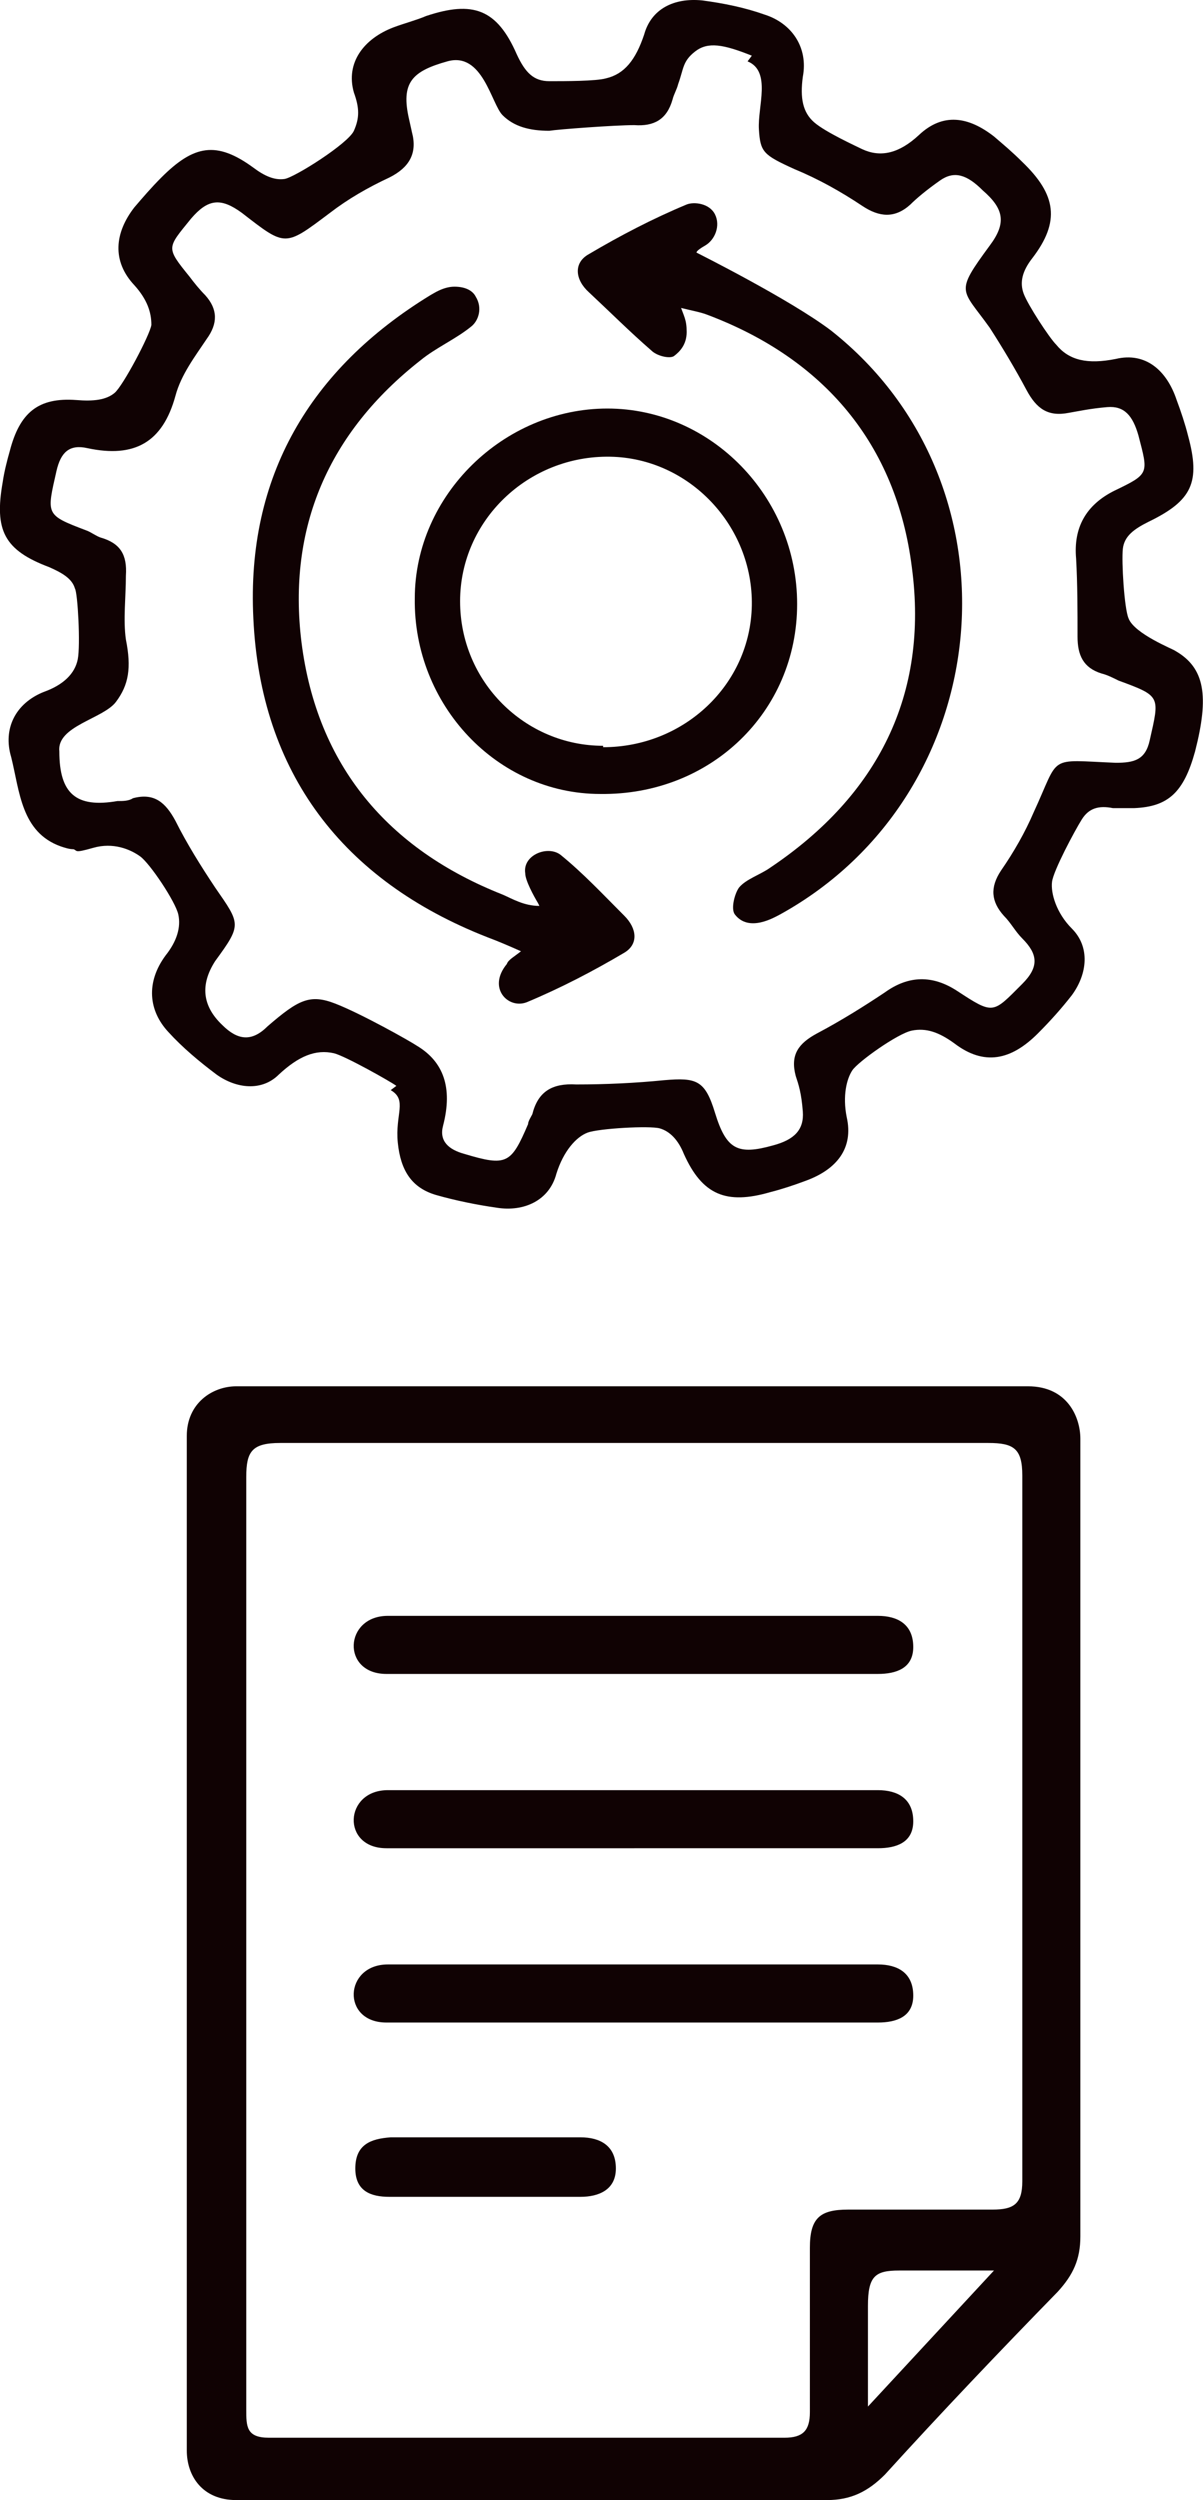 <?xml version="1.0" encoding="UTF-8"?>
<svg id="Layer_1" data-name="Layer 1" xmlns="http://www.w3.org/2000/svg" viewBox="0 0 84.95 176.43">
  <defs>
    <style>
      .cls-1 {
        fill: #100203;
      }
    </style>
  </defs>
  <g id="Layer_1-2" data-name="Layer 1">
    <g>
      <path class="cls-1" d="M13.19,136.93v-35.6c0-2.3,1.8-3.5,3.5-3.5h55.9c2.8,0,3.7,2.2,3.7,3.7v56.3c0,1.6-.5,2.7-1.6,3.9-4.1,4.2-8.2,8.5-12.2,12.9-1.2,1.2-2.4,1.8-4.1,1.8H16.69c-2.4,0-3.5-1.7-3.5-3.5v-36ZM17.39,170.03c0,1.2,0,2,1.6,2h36.4c1.3,0,1.8-.5,1.8-1.8v-11.6c0-2.1.7-2.7,2.7-2.7h10.2c1.5,0,2.1-.4,2.1-2v-49.8c0-1.9-.6-2.3-2.4-2.3H19.79c-2,0-2.4.6-2.4,2.4v65.8ZM70.19,160.23h-6.7c-1.7,0-2.2.4-2.2,2.5v7.1l8.9-9.6Z"/>
      <path class="cls-1" d="M27.99,76.63c-.4-.3-3.6-2.1-4.4-2.3-1.3-.3-2.5.2-3.9,1.5-1.2,1.2-3,1-4.4,0-1.2-.9-2.4-1.9-3.4-3-1.4-1.5-1.6-3.5-.2-5.4.8-1,1.1-2,.9-2.9s-2-3.6-2.7-4.1-1.9-1-3.3-.6-1.1.2-1.4.1c-.3,0-.6-.1-.9-.2-2.8-1-2.9-3.9-3.5-6.3-.6-2,.3-3.8,2.3-4.6,1.4-.5,2.2-1.3,2.4-2.3s0-4.7-.2-5c-.2-.7-.9-1.1-1.8-1.5-3.2-1.2-3.9-2.6-3.3-6,.1-.7.3-1.5.5-2.2.7-2.7,2-3.8,4.7-3.6,1.2.1,2.1,0,2.7-.5s2.5-4.1,2.6-4.8c0-.9-.3-1.8-1.2-2.8-1.6-1.7-1.4-3.7,0-5.5.6-.7,1.2-1.4,1.9-2.1,2.3-2.3,3.9-2.6,6.5-.7.8.6,1.5.9,2.2.8s4.5-2.5,4.9-3.4.4-1.6,0-2.7c-.6-2.1.7-3.8,2.8-4.6.8-.3,1.6-.5,2.3-.8,3.3-1.1,5-.5,6.4,2.7.6,1.3,1.2,1.9,2.3,1.9s3.3,0,4-.2c1.3-.3,2.1-1.3,2.7-3.1.5-1.8,2.1-2.6,4.1-2.4,1.5.2,3,.5,4.4,1,1.9.6,3.1,2.3,2.7,4.4-.2,1.5,0,2.5.8,3.2s3,1.7,3.4,1.9c1.3.6,2.6.3,4-1,1.7-1.6,3.5-1.3,5.3.1.7.6,1.3,1.1,2,1.8,2.4,2.3,2.7,4.2.7,6.8-.7.9-.9,1.7-.6,2.5s1.8,3.1,2.3,3.6c.9,1.1,2.2,1.4,4.2,1,2.1-.5,3.6.8,4.3,2.9.3.8.6,1.7.8,2.5.9,3.3.3,4.6-2.8,6.1-1,.5-1.7,1-1.8,1.9s.1,4.2.4,4.9c.4,1.1,3.2,2.2,3.3,2.3,2.1,1.2,2.4,3.2,1.4,7.1-.8,2.9-1.9,3.9-4.3,4h-1.5c-1-.2-1.7,0-2.2.8s-2,3.6-2.1,4.4.3,2.2,1.4,3.3c1.3,1.3,1.1,3.2,0,4.7-.7.9-1.5,1.8-2.4,2.7-1.9,1.9-3.8,2.3-5.9.7-1.1-.8-2-1.1-3-.9s-3.8,2.2-4.2,2.8-.7,1.8-.4,3.3c.5,2.2-.7,3.7-2.9,4.5-.8.3-1.7.6-2.5.8-3.1.9-4.8.2-6.1-2.7-.4-1-1-1.6-1.7-1.8s-4.3,0-5.1.3-1.7,1.3-2.2,2.9c-.5,1.9-2.3,2.7-4.2,2.4-1.4-.2-2.9-.5-4.3-.9-1.7-.5-2.5-1.7-2.7-3.7s.7-3-.5-3.7l.4-.3ZM53.09,3.93c-2-.8-3.1-1-4-.3s-.8,1.2-1.2,2.3c-.1.4-.3.7-.4,1.1-.4,1.4-1.3,1.9-2.7,1.8-1.4,0-5.4.3-6,.4-1.4,0-2.5-.3-3.3-1.1s-1.4-4.5-3.9-3.8-3.3,1.5-2.7,4.1,0,.6.2.9c.4,1.5-.2,2.5-1.6,3.2-1.5.7-2.9,1.5-4.2,2.5-3.2,2.4-3.1,2.4-6.2,0-1.5-1.1-2.4-1-3.6.4-1.7,2.1-1.8,2-.1,4.1.3.4.7.9,1.1,1.3.9,1,.9,2,.1,3.1-.8,1.2-1.8,2.5-2.2,4-.9,3.3-2.9,4.4-6.2,3.7-1.3-.3-1.9.3-2.2,1.6-.7,3.1-.8,3.1,2.1,4.2.3.1.7.4,1,.5,1.4.4,1.9,1.2,1.8,2.7,0,1.5-.2,3.1,0,4.5.4,2,.2,3.2-.7,4.4s-4.2,1.7-4,3.5c0,3,1.2,4,4.1,3.5.4,0,.8,0,1.1-.2,1.5-.4,2.3.3,3,1.6.8,1.6,1.8,3.2,2.8,4.7,1.8,2.6,1.9,2.6,0,5.2q-1.6,2.5.5,4.5c1.1,1.1,2.1,1.2,3.2.1,2.2-1.9,3-2.3,4.8-1.6s5.2,2.6,5.8,3c1.8,1.1,2.5,2.9,1.8,5.6-.3,1.1.4,1.7,1.5,2,3,.9,3.3.7,4.5-2.1,0-.2.2-.5.3-.7.4-1.6,1.4-2.2,3.1-2.1,2.1,0,4.2-.1,6.2-.3,2.3-.2,2.9,0,3.6,2.3.8,2.6,1.6,3,4.1,2.3,1.5-.4,2.2-1.1,2.1-2.4s-.3-1.9-.5-2.5c-.4-1.5.2-2.3,1.5-3,1.7-.9,3.3-1.9,4.8-2.9q2.5-1.8,5.1-.1c2.6,1.7,2.5,1.6,4.6-.5,1.2-1.2,1.1-2.1,0-3.2-.5-.5-.8-1.1-1.3-1.6-.9-1-1-2-.2-3.2.9-1.3,1.7-2.7,2.3-4.1,1.9-4.1.9-3.7,5.8-3.5,1.3,0,2.1-.2,2.4-1.6.7-3.1.8-3.1-2.2-4.2-.4-.2-.8-.4-1.2-.5-1.3-.4-1.7-1.3-1.7-2.6,0-1.8,0-3.7-.1-5.5q-.3-3.3,2.7-4.8c2.5-1.2,2.4-1.2,1.7-3.9-.4-1.4-1-2.1-2.2-2s-2.1.3-2.7.4c-1.5.3-2.3-.3-3-1.6-.8-1.5-1.7-3-2.6-4.4-2-2.8-2.5-2.4,0-5.8,1.2-1.6,1-2.6-.5-3.9-1.1-1.1-2-1.4-3-.7s-1.7,1.3-2.1,1.7c-1.1,1-2.2.9-3.4.1-1.5-1-3.1-1.9-4.8-2.6-2.2-1-2.4-1.2-2.5-2.8s.9-4.1-.8-4.8l.3-.4Z"/>
      <path class="cls-1" d="M44.79,118.13h-17.5c-3.2,0-3-4.1.1-4.1h34.6c1.4,0,2.5.6,2.5,2.2,0,1.5-1.2,1.9-2.5,1.9h-17.2Z"/>
      <path class="cls-1" d="M34.09,155.03h-6.6c-1.3,0-2.4-.4-2.4-2,0-1.7,1.1-2.1,2.5-2.2h13.4c1.4,0,2.5.6,2.5,2.2,0,1.5-1.2,2-2.5,2h-6.9Z"/>
      <path class="cls-1" d="M47.99,21.43c.3.9.5,1.1.5,2s-.5,1.4-.9,1.7c-.3.2-1.2,0-1.6-.4-1.5-1.3-2.9-2.7-4.4-4.1-1-.9-1.1-2.1,0-2.7,2.2-1.3,4.5-2.5,6.9-3.5.5-.2,1.6-.1,2,.7s0,1.8-.7,2.2-.6.5-.6.5c0,0,6.6,3.3,9.5,5.5,13.8,10.9,11.8,32.7-3.6,41.2-.4.2-2.2,1.3-3.2,0-.3-.4,0-1.5.3-1.9.5-.6,1.5-.9,2.2-1.4,7.6-5.1,11.2-12.2,10-21.2-1.1-8.7-6.2-14.7-14.4-17.8-.5-.2-1.1-.3-1.9-.5l-.1-.3Z"/>
      <path class="cls-1" d="M37.99,63.73c-.3-.5-.9-1.6-.9-2.1-.2-1.3,1.6-2,2.5-1.3,1.6,1.3,3,2.8,4.5,4.3.9.9,1,2,0,2.6-2.2,1.3-4.5,2.5-6.9,3.5-1.3.5-2.8-1-1.4-2.7.1-.3.5-.5,1-.9-.9-.4-1.6-.7-2.4-1-10.2-4-16-11.6-16.5-22.5-.5-10,4-17.6,12.5-22.8.2-.1.9-.6,1.7-.6s1.3.3,1.5.7c.5.8.2,1.7-.3,2.1-1.1.9-2.5,1.5-3.6,2.4-6.5,5.1-9.4,11.8-8.4,19.9,1.1,8.7,6.1,14.6,14.2,17.8.7.3,1.5.8,2.6.8l-.1-.2Z"/>
      <path class="cls-1" d="M56.29,42.63c0,7.6-6.1,13.5-13.9,13.4-7.3,0-13.2-6.3-13.1-13.8,0-7.3,6.3-13.4,13.6-13.4s13.4,6.2,13.4,13.8ZM42.59,52.73c5.7,0,10.4-4.4,10.5-10s-4.4-10.4-10-10.5c-5.8-.1-10.6,4.5-10.6,10.2s4.6,10.2,10.1,10.2v.1Z"/>
      <path class="cls-1" d="M44.79,130.43h-17.5c-3.2,0-3-4.1.1-4.1h34.6c1.4,0,2.5.6,2.5,2.2,0,1.5-1.2,1.9-2.5,1.9h-17.2Z"/>
      <path class="cls-1" d="M44.79,142.73h-17.5c-3.2,0-3-4.1.1-4.1h34.6c1.4,0,2.5.6,2.5,2.2,0,1.5-1.2,1.9-2.5,1.9h-17.2Z"/>
    </g>
  </g>
</svg>